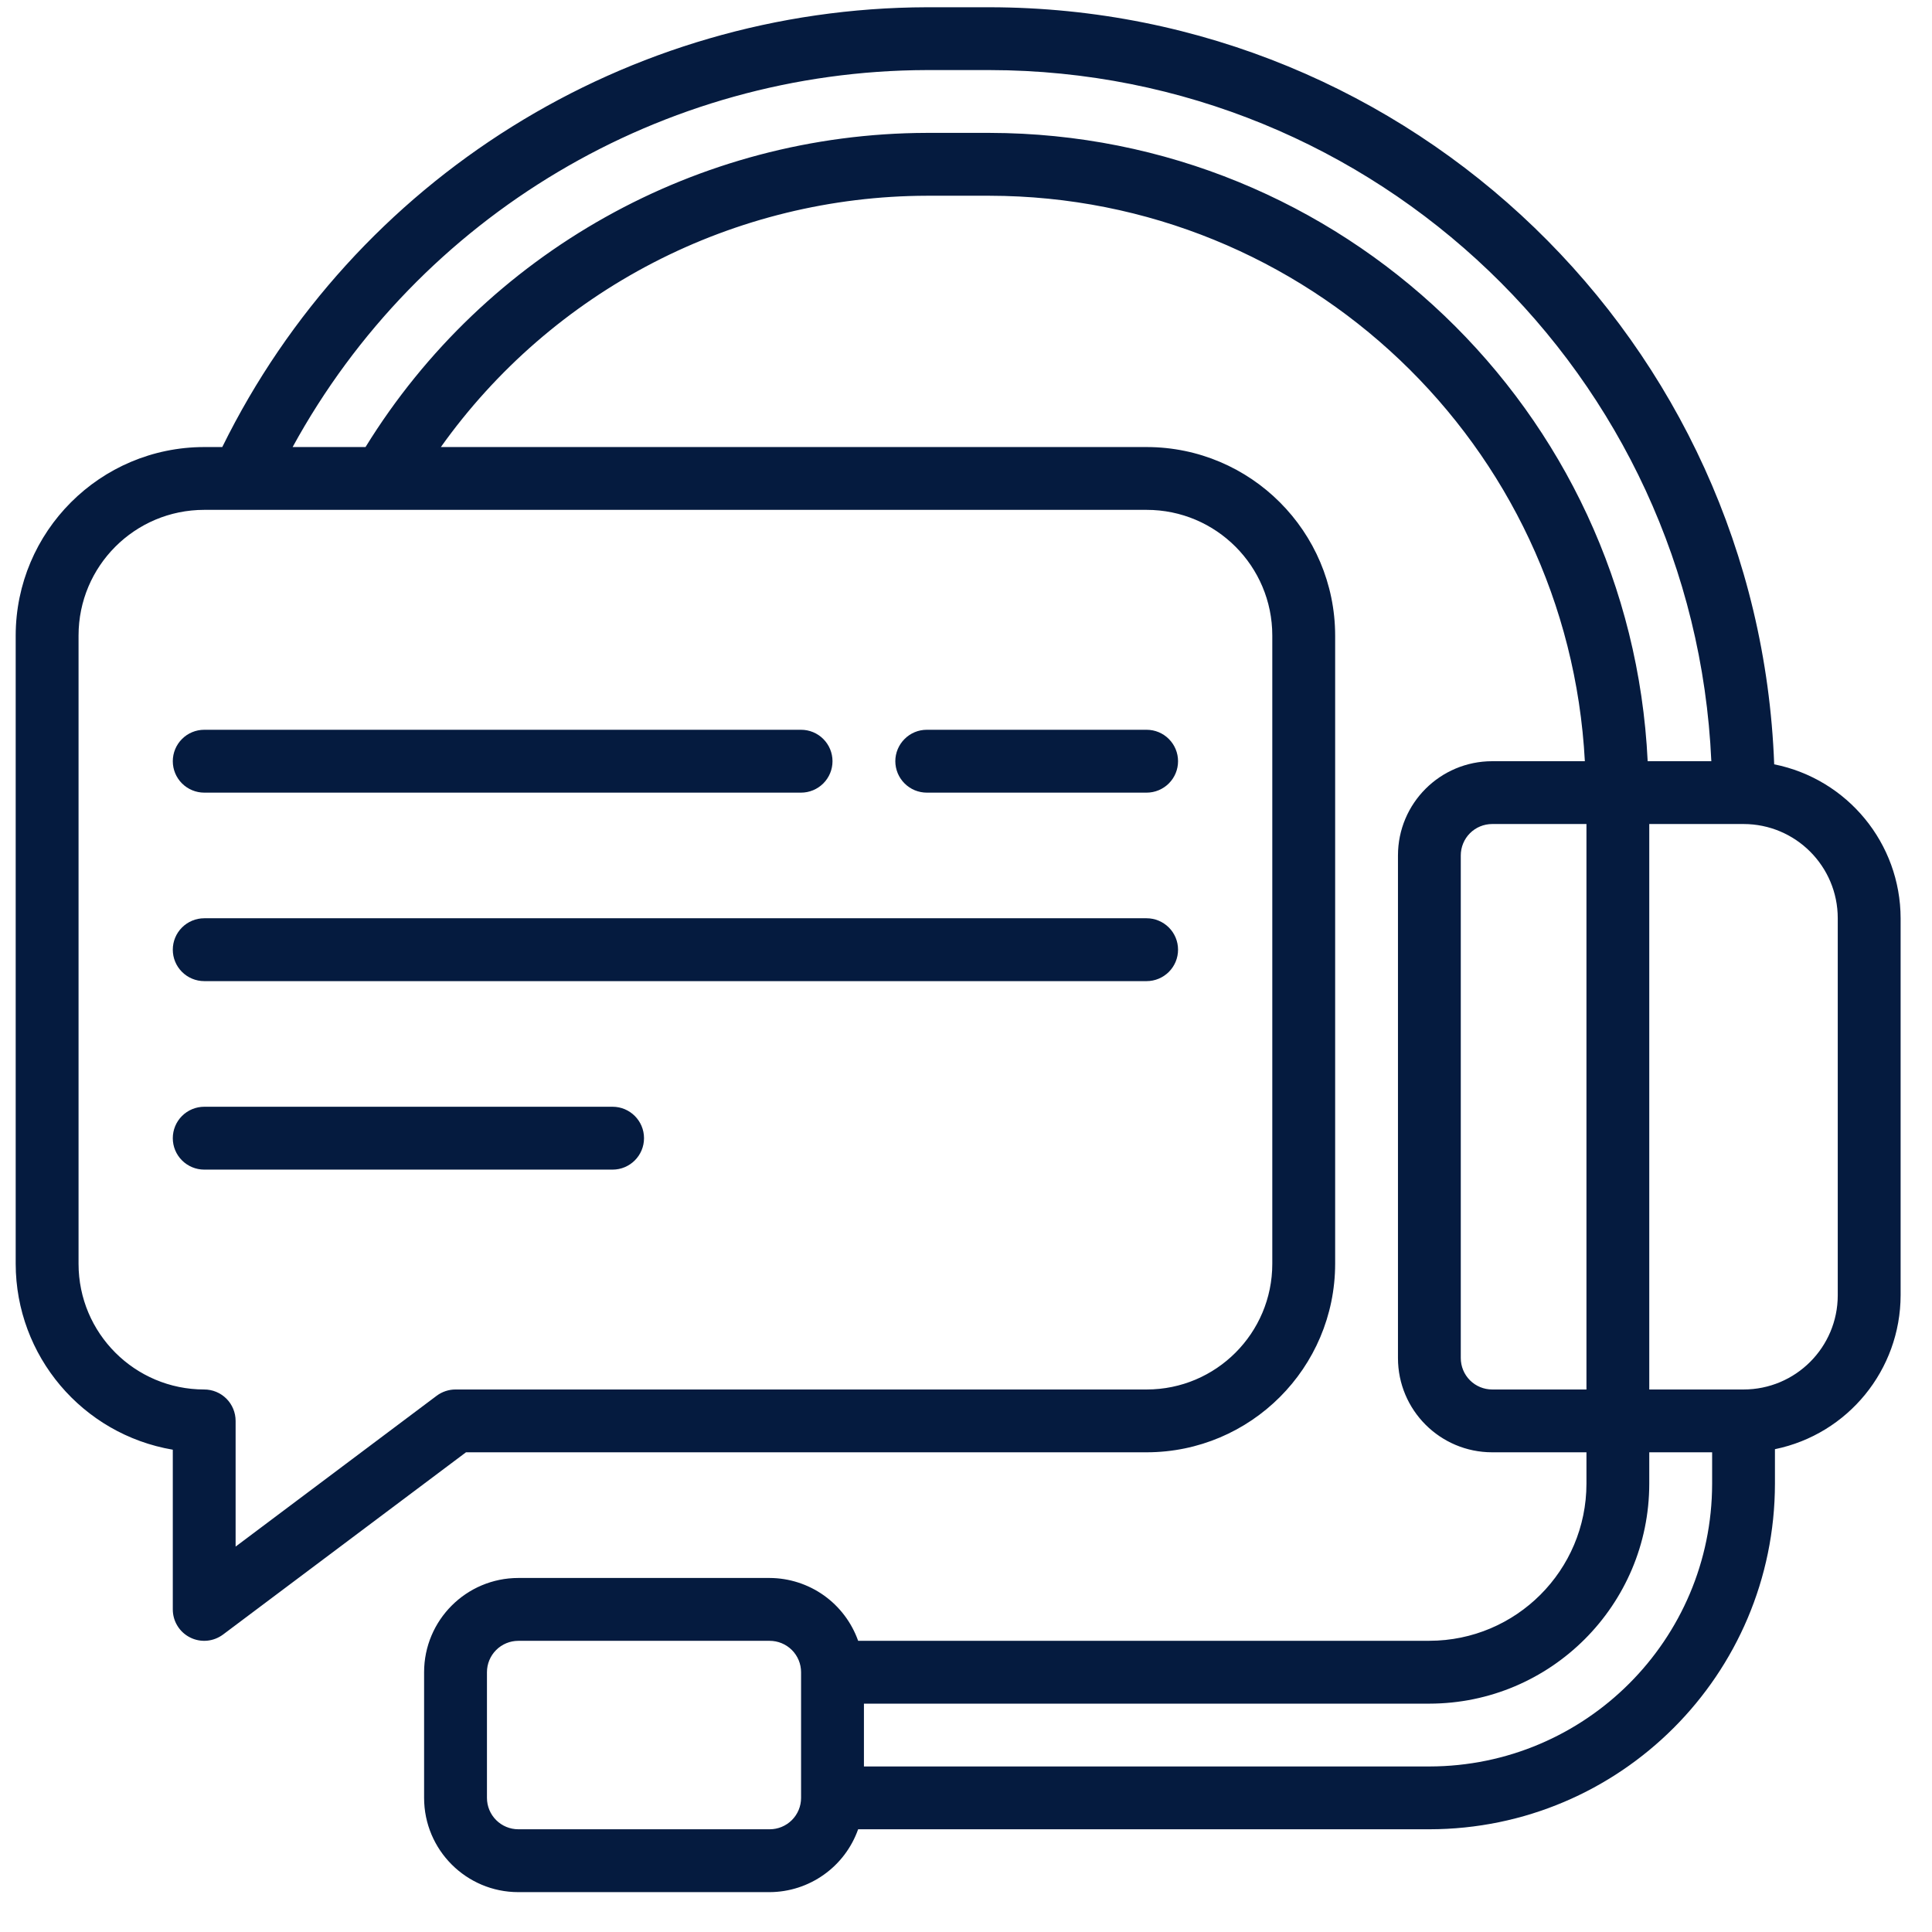 <?xml version="1.0" encoding="UTF-8"?> <svg xmlns="http://www.w3.org/2000/svg" width="41" height="41" viewBox="0 0 41 41" fill="none"><g clip-path="url(#clip0_445_115)"><path d="M37.651 16.22C37.32 7.261 29.966 0.165 21 0.154H19.667C13.315 0.171 7.522 3.788 4.717 9.487H4.333C2.125 9.489 0.336 11.279 0.333 13.487V26.82C0.336 28.772 1.744 30.437 3.667 30.765V34.154C3.667 34.278 3.701 34.399 3.766 34.504C3.831 34.61 3.925 34.695 4.035 34.75C4.146 34.806 4.27 34.829 4.393 34.818C4.517 34.807 4.634 34.761 4.734 34.687L9.889 30.82H24.334C26.542 30.818 28.331 29.029 28.334 26.82V13.487C28.331 11.279 26.542 9.489 24.334 9.487H9.356C10.527 7.842 12.073 6.501 13.866 5.573C15.659 4.646 17.648 4.159 19.667 4.154H21C27.729 4.165 33.276 9.434 33.633 16.154H31.667C30.562 16.154 29.667 17.049 29.667 18.154V28.82C29.667 29.925 30.562 30.82 31.667 30.82H33.667V31.487C33.665 33.327 32.174 34.818 30.334 34.82H18.211C18.073 34.432 17.819 34.095 17.483 33.856C17.147 33.618 16.746 33.489 16.334 33.487H11C9.896 33.487 9 34.383 9 35.487V38.154C9 39.258 9.896 40.154 11 40.154H16.334C16.746 40.152 17.147 40.023 17.483 39.784C17.819 39.546 18.073 39.209 18.211 38.82H30.334C34.382 38.816 37.662 35.535 37.667 31.487V30.754C39.218 30.435 40.331 29.07 40.334 27.487V19.487C40.331 17.899 39.209 16.533 37.651 16.22ZM27 13.487V26.82C27 28.293 25.806 29.487 24.334 29.487H9.667C9.523 29.487 9.382 29.534 9.267 29.62L5 32.821V30.154C5 29.977 4.93 29.807 4.805 29.682C4.68 29.557 4.51 29.487 4.334 29.487C2.861 29.487 1.667 28.293 1.667 26.82V13.487C1.667 12.014 2.861 10.82 4.334 10.82H24.334C25.806 10.82 27 12.014 27 13.487ZM21 2.82H19.667C14.811 2.832 10.306 5.354 7.757 9.487H6.21C8.901 4.566 14.058 1.501 19.667 1.487H21C29.205 1.497 35.951 7.957 36.317 16.154H34.966C34.608 8.698 28.465 2.833 21 2.82ZM31 28.82V18.154C31 17.977 31.07 17.807 31.195 17.682C31.32 17.557 31.49 17.487 31.667 17.487H33.667V29.487H31.667C31.49 29.487 31.32 29.417 31.195 29.292C31.07 29.167 31 28.997 31 28.82ZM17 38.154C17 38.331 16.93 38.5 16.805 38.625C16.68 38.75 16.51 38.82 16.334 38.82H11C10.823 38.82 10.654 38.75 10.529 38.625C10.404 38.5 10.334 38.331 10.334 38.154V35.487C10.334 35.31 10.404 35.141 10.529 35.016C10.654 34.891 10.823 34.821 11 34.821H16.334C16.51 34.821 16.68 34.891 16.805 35.016C16.93 35.141 17 35.31 17 35.487V38.154ZM30.334 37.487H18.334V36.154H30.334C32.909 36.151 34.997 34.063 35 31.487V30.82H36.334V31.487C36.33 34.799 33.646 37.483 30.334 37.487ZM39 27.487C39 28.592 38.105 29.487 37 29.487H35V17.487H37C38.105 17.487 39 18.383 39 19.487V27.487Z" fill="#051B3F"></path><path d="M3.667 16.154C3.667 16.331 3.737 16.5 3.862 16.625C3.987 16.75 4.157 16.821 4.334 16.821H17C17.177 16.821 17.347 16.75 17.472 16.625C17.597 16.5 17.667 16.331 17.667 16.154C17.667 15.977 17.597 15.808 17.472 15.683C17.347 15.557 17.177 15.487 17 15.487H4.334C4.157 15.487 3.987 15.557 3.862 15.683C3.737 15.808 3.667 15.977 3.667 16.154ZM19.667 16.821H24.334C24.51 16.821 24.68 16.75 24.805 16.625C24.93 16.5 25 16.331 25 16.154C25 15.977 24.93 15.808 24.805 15.683C24.68 15.557 24.51 15.487 24.334 15.487H19.667C19.49 15.487 19.321 15.557 19.196 15.683C19.071 15.808 19 15.977 19 16.154C19 16.241 19.018 16.328 19.051 16.409C19.085 16.49 19.134 16.563 19.196 16.625C19.258 16.687 19.331 16.736 19.412 16.77C19.493 16.803 19.579 16.821 19.667 16.821ZM24.334 19.487H4.334C4.157 19.487 3.987 19.558 3.862 19.683C3.737 19.808 3.667 19.977 3.667 20.154C3.667 20.331 3.737 20.5 3.862 20.625C3.987 20.75 4.157 20.821 4.334 20.821H24.334C24.51 20.821 24.68 20.75 24.805 20.625C24.93 20.5 25 20.331 25 20.154C25 19.977 24.93 19.808 24.805 19.683C24.68 19.558 24.51 19.487 24.334 19.487ZM13 23.487H4.334C4.157 23.487 3.987 23.558 3.862 23.683C3.737 23.808 3.667 23.977 3.667 24.154C3.667 24.331 3.737 24.5 3.862 24.625C3.987 24.75 4.157 24.821 4.334 24.821H13C13.368 24.821 13.667 24.522 13.667 24.154C13.667 23.786 13.368 23.487 13 23.487Z" fill="#051B3F"></path></g><defs><clipPath id="clip0_445_115"><rect width="40" height="40" fill="white" transform="translate(0.333 0.154)"></rect></clipPath></defs></svg> 